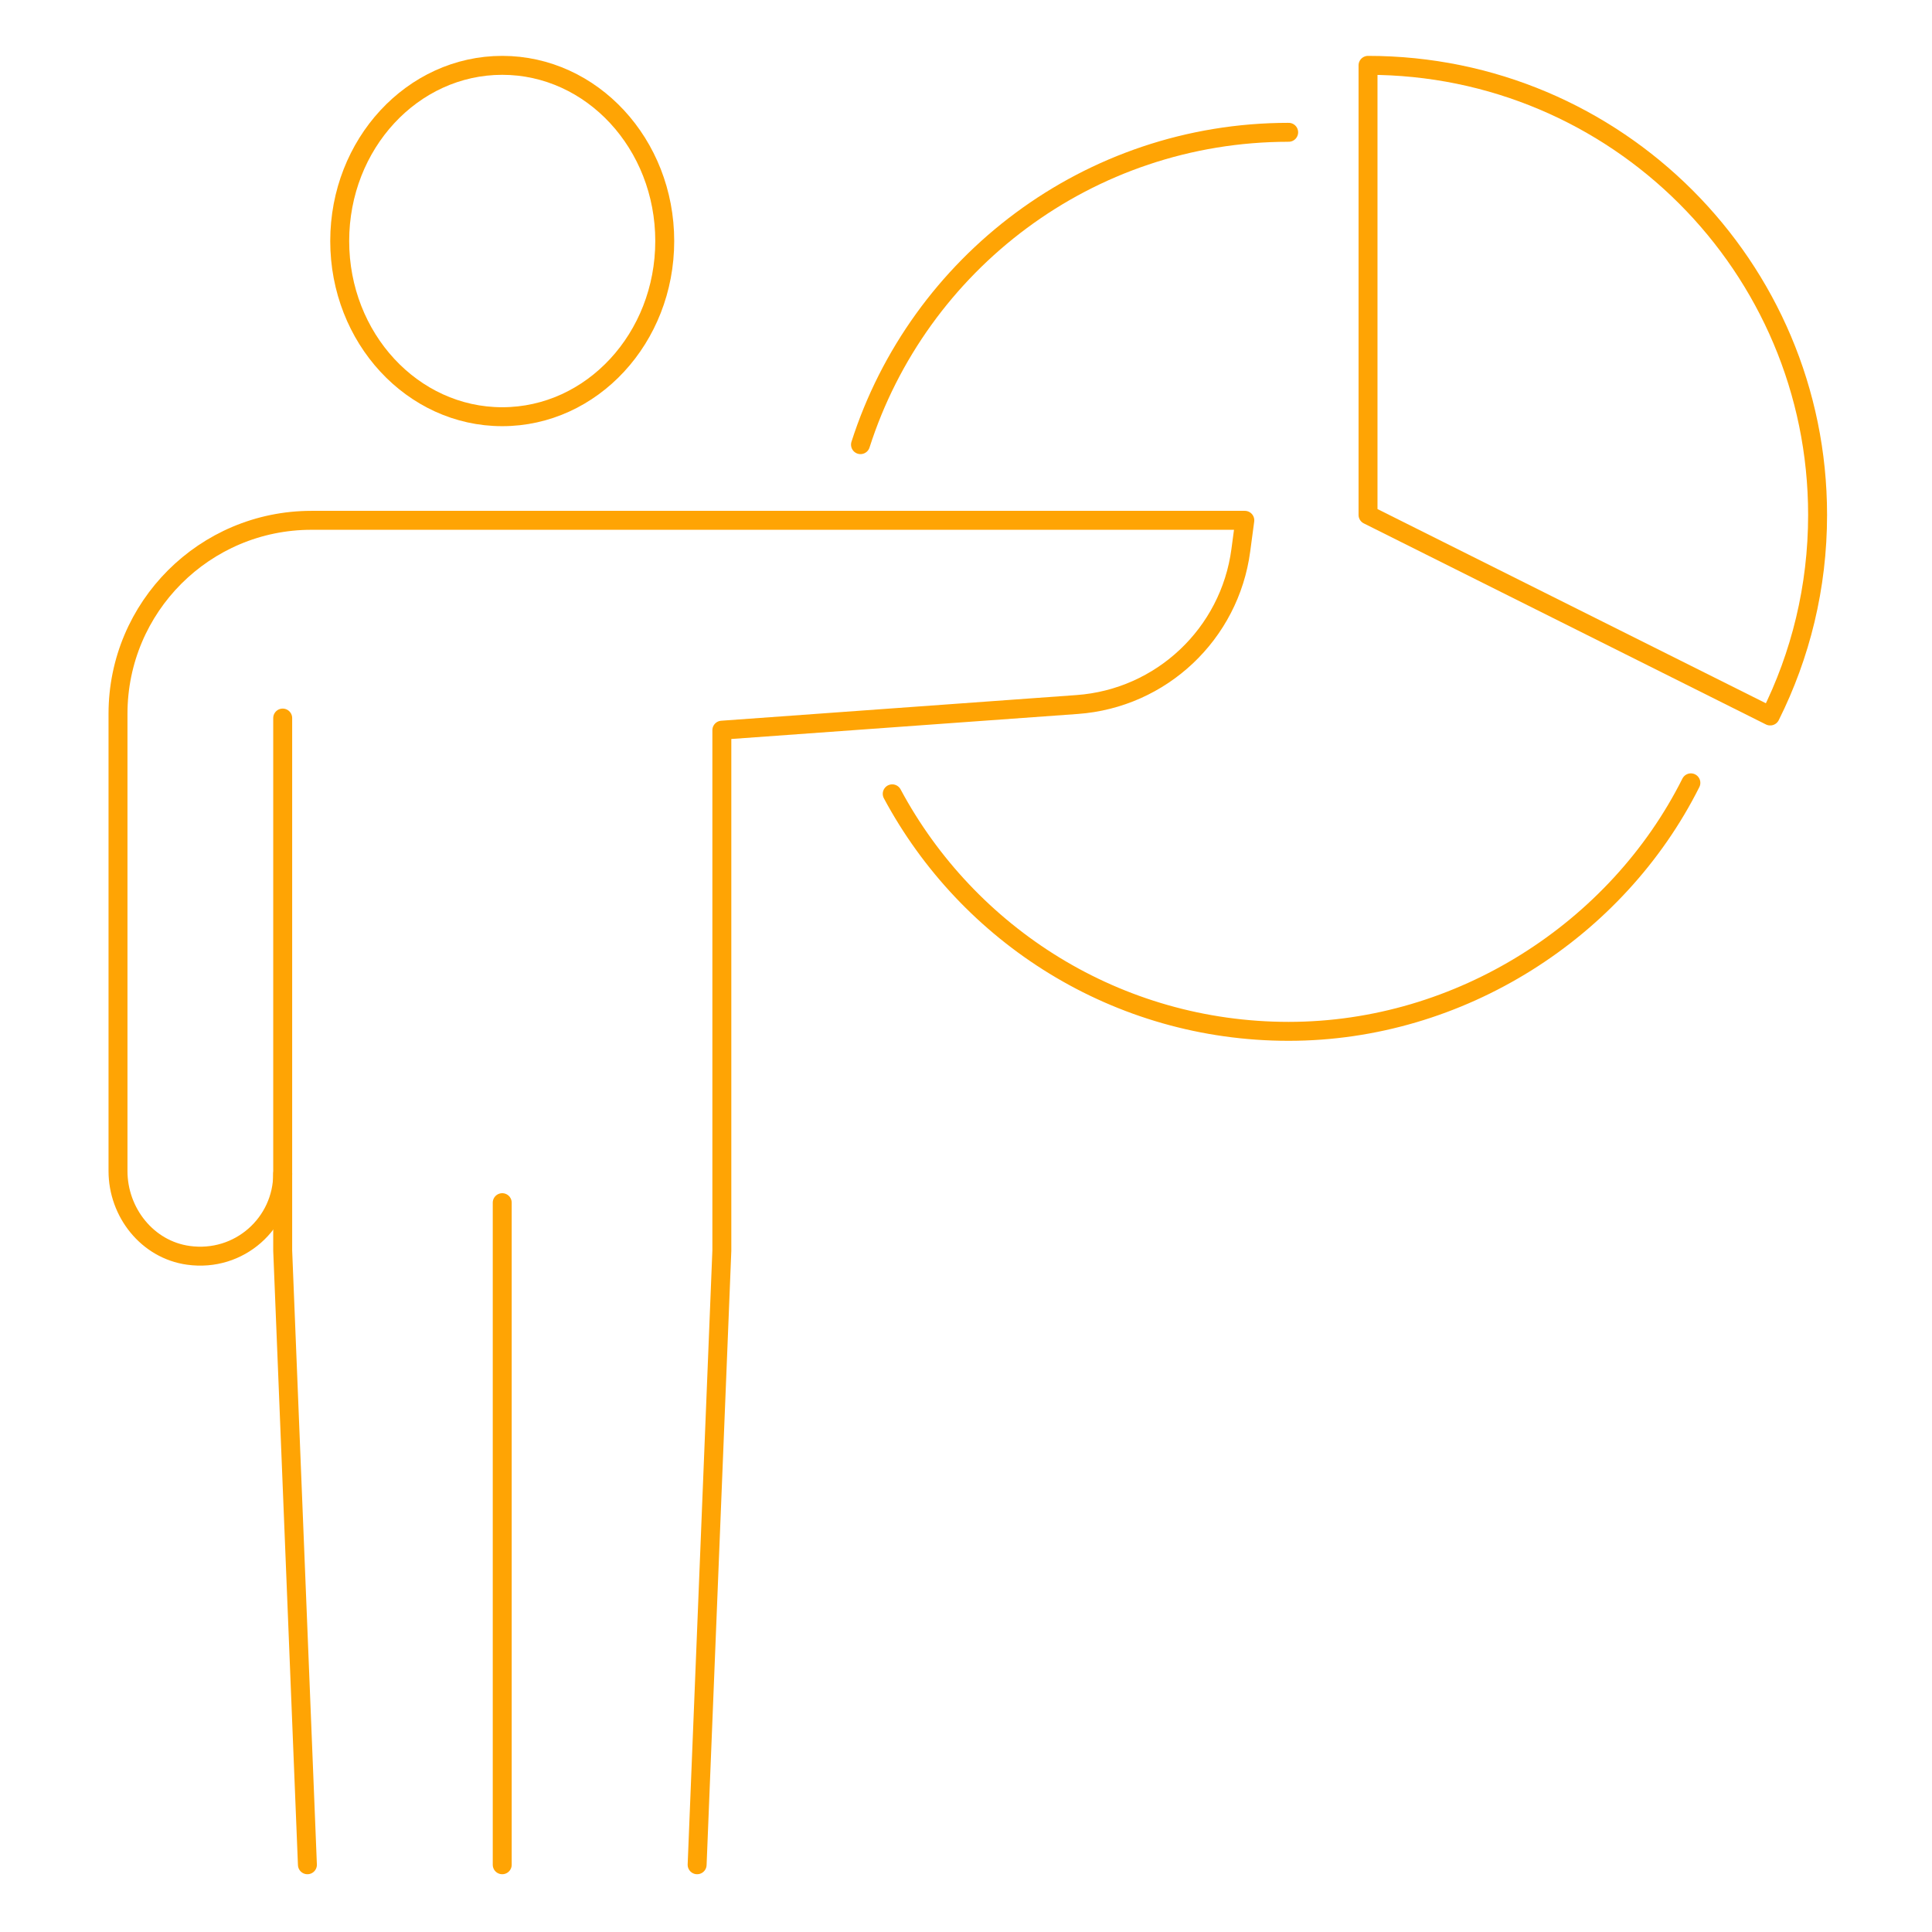 <?xml version="1.0" encoding="UTF-8"?> <svg xmlns="http://www.w3.org/2000/svg" id="Layer_1" data-name="Layer 1" viewBox="0 0 204 204"><defs><style> .cls-1 { fill: none; stroke: #ffa404; stroke-linecap: round; stroke-linejoin: round; stroke-width: 2px; } </style></defs><g><path class="cls-1" d="M94.21,83.82c8,14.93,23.74,25.08,41.86,25.08s34.67-10.68,42.47-26.24"></path><path class="cls-1" d="M90.86,46.95c6.12-19.13,24.05-32.98,45.21-32.98"></path><path class="cls-1" d="M186.92,75.6c3.2-6.39,5-13.6,5-21.23,0-26.22-21.25-47.47-47.47-47.47v47.47l42.46,21.23Z"></path></g><g><ellipse class="cls-1" cx="53.03" cy="25.45" rx="17.16" ry="18.55"></ellipse><polyline class="cls-1" points="29.85 75.82 29.85 132.05 32.46 196.9"></polyline><path class="cls-1" d="M73.61,196.9l2.61-64.85v-54.95l37.51-2.71c8.9-.64,16.12-7.45,17.29-16.3l.42-3.15H32.89c-11.28,0-20.43,9.15-20.43,20.43v48.28c0,4.37,3.1,8.3,7.43,8.9,5.37.75,9.96-3.39,9.96-8.61"></path><line class="cls-1" x1="53.03" y1="126.99" x2="53.03" y2="196.9"></line></g></svg> 